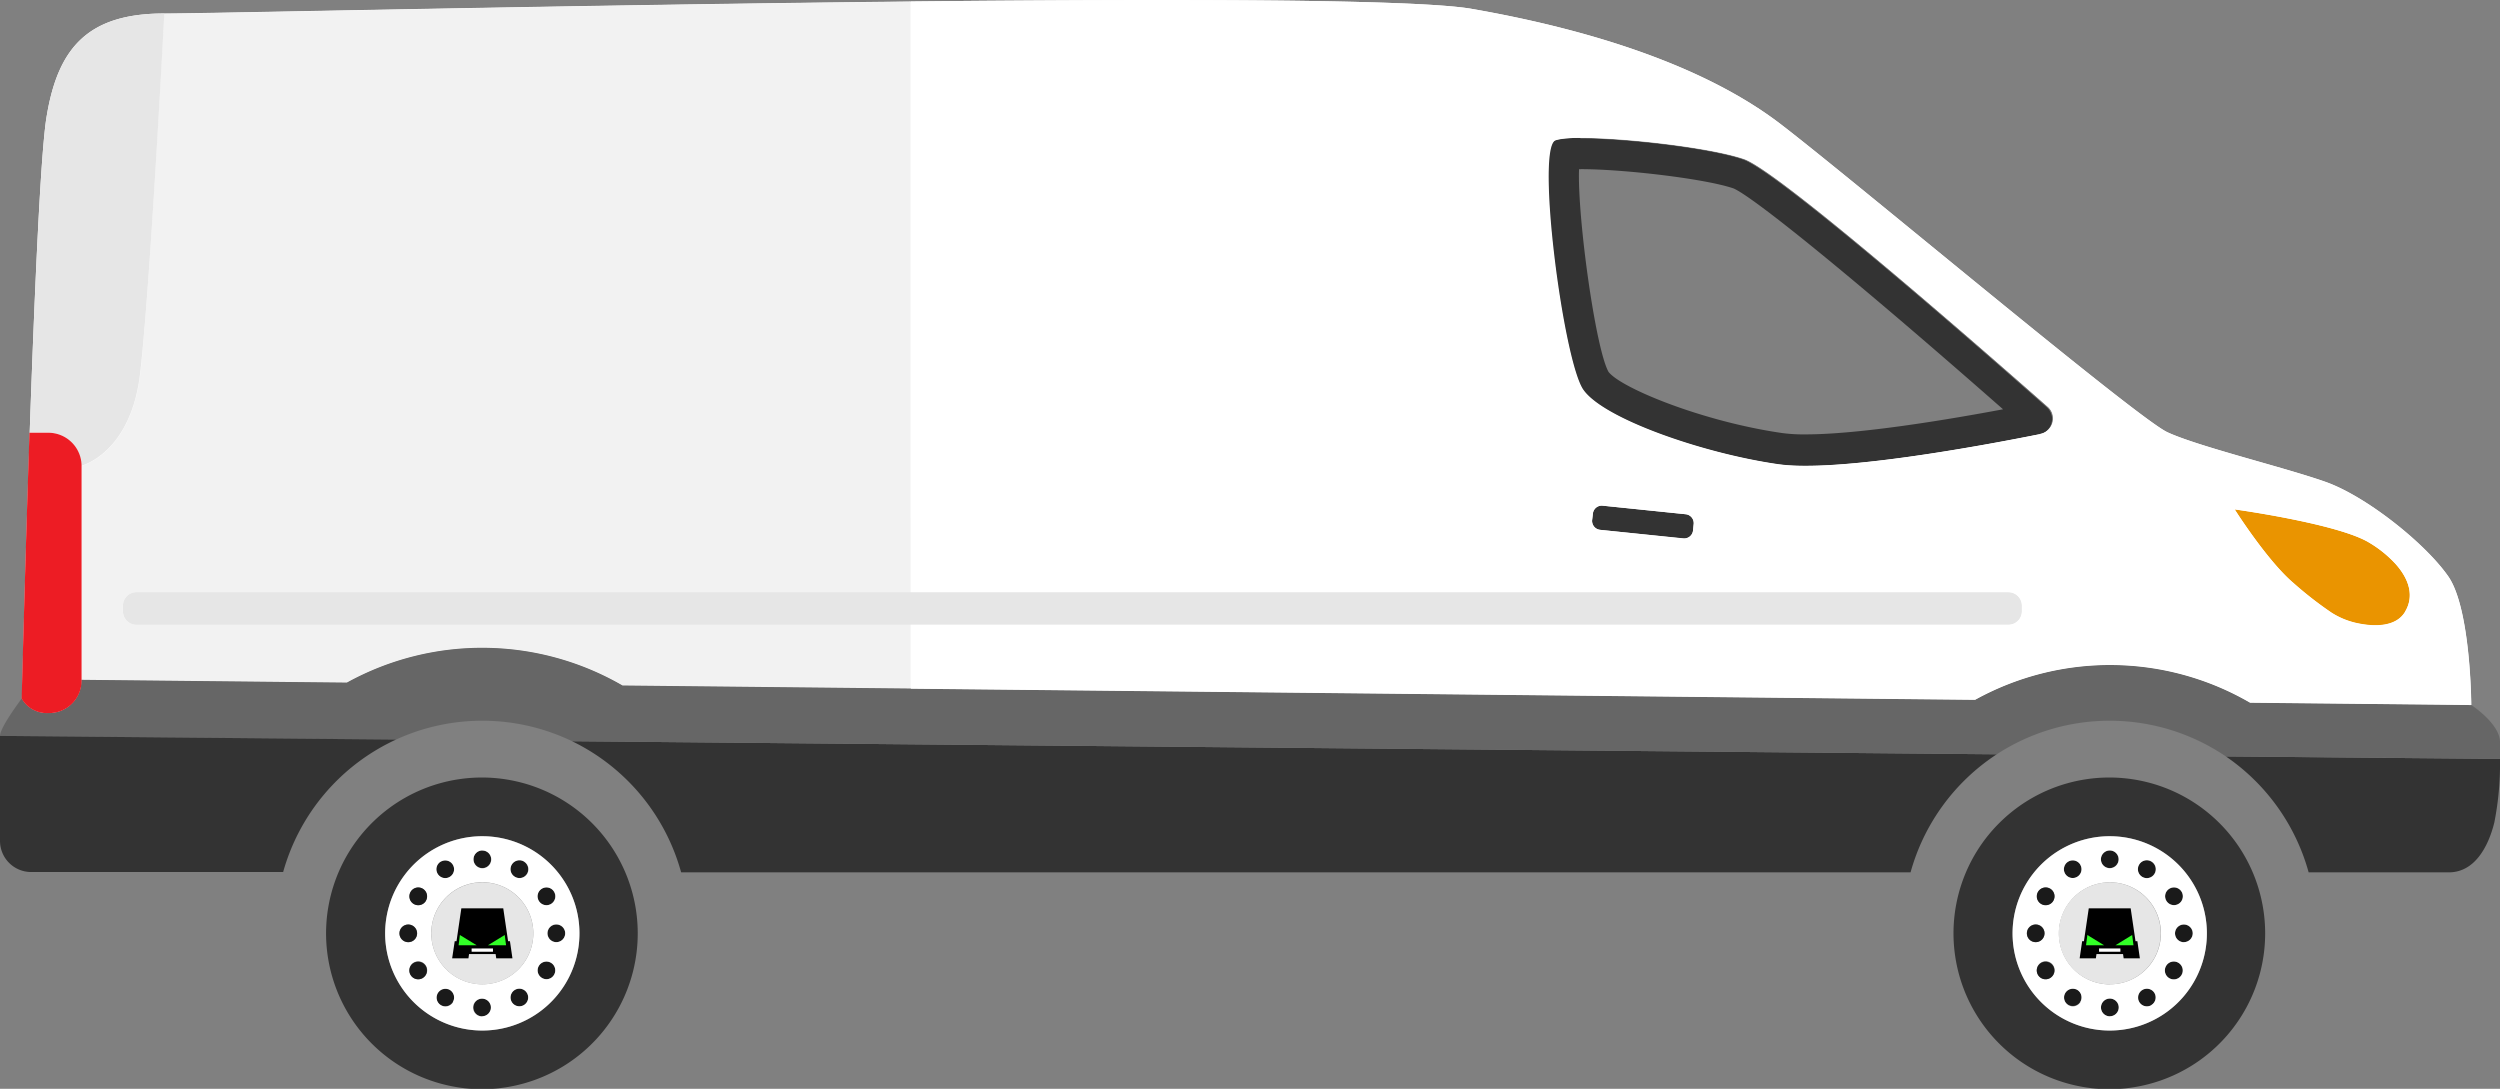 <svg xmlns="http://www.w3.org/2000/svg" viewBox="0 0 320.86 139.74">
  <rect x="0" y="0" width="320.86" height="139.74" fill="#808080" stroke="none"/>
  <title>Asset 8</title>
  <g>
    <path d="M6.2,91.52a4.15,4.15,0,0,0,4.27-4.27l34.07.36A35.94,35.94,0,0,1,79.91,88h0l37,.39,136.6,1.43a35.78,35.78,0,0,1,35.29.37l28.38.3h0s-.05-12.31-2.94-16.5-10.48-10.28-15.77-12.15-16.33-4.53-20.29-6.37S237.77,23,228.52,15.92,205.26,4,188.9,1.14c-7.16-1.26-38.37-1.3-72-.95h0c-43.2.45-90.4,1.54-95.8,1.54C11.49,1.73,7.49,5.92,6,14.86,5.21,19.32,4.42,38,3.81,55.54s-1,34.13-1,34.13A3.7,3.7,0,0,0,6.2,91.52ZM199.6,18c2.54-1,18.82.54,24.23,2.4,4.46,1.54,30.13,24,39,31.81a2,2,0,0,1-.94,3.45c-8,1.61-26.22,4.94-33.64,3.86-9.65-1.39-22.43-5.84-25-9.56S197.06,19,199.6,18Z" style="fill: #fff"/>
    <g>
      <path d="M285.67,97.08l35.19.32a38.76,38.76,0,0,1-.73,8.17c-.78,3.15-2.55,6.39-5.83,6.39h-18A26.55,26.55,0,0,0,285.67,97.08Z" style="fill: #333"/>
      <path d="M307.45,72.37h0a14.89,14.89,0,0,0-3.37-2.72c-4-2.44-17.27-4.27-17.27-4.27S291,72,294.38,74.84a47.35,47.35,0,0,0,4.87,3.79h0a10,10,0,0,0,3.06,1.29c2.65.61,5.24.44,6.35-1.38C309.88,76.54,309.22,74.34,307.45,72.37Z" style="fill: #ea9400"/>
      <path d="M217.38,67.25l-.09.84a1.14,1.14,0,0,1-1.26,1L205.34,68a1.15,1.15,0,0,1-1-1.26l.1-.84a1.14,1.14,0,0,1,1.25-1L216.37,66A1.15,1.15,0,0,1,217.38,67.25Z" style="fill: #333"/>
      <path d="M116.89,95.53l-43.47-.4a26.52,26.52,0,0,1,14,16.83H245.21a26.55,26.55,0,0,1,11.06-15.15Z" style="fill: #333"/>
      <path d="M116.89,76H17.53a1.74,1.74,0,0,0-1.75,1.74v.71a1.74,1.74,0,0,0,1.75,1.74h99.36v8.2l-37-.39h0a35.94,35.94,0,0,0-35.37-.37l-34.07-.36V59.81s6.41-1.61,7.57-12c1.25-11.16,3.05-46.05,3.05-46.05,5.4,0,52.6-1.09,95.8-1.54Z" style="fill: #f2f2f2"/>
      <path d="M320.86,95.24c0-2.36-3.7-4.77-3.7-4.77l-28.38-.3a35.78,35.78,0,0,0-35.29-.37l-136.6-1.43-37-.39h0a35.94,35.94,0,0,0-35.37-.37l-34.07-.36A4.15,4.15,0,0,1,6.2,91.52a3.7,3.7,0,0,1-3.42-1.85S0,93.33,0,94.45l50.83.47a26.54,26.54,0,0,1,22.59.21l43.47.4,139.38,1.28a26.54,26.54,0,0,1,29.4.27l35.19.32Z" style="fill: #666"/>
      <path d="M0,94.45l50.83.47a26.57,26.57,0,0,0-14.49,17H4a4,4,0,0,1-4-4Z" style="fill: #333"/>
      <path d="M21.09,1.73S19.29,36.62,18,47.78c-1.16,10.42-7.57,12-7.57,12A4.27,4.27,0,0,0,6.2,55.54H3.81C4.42,38,5.21,19.32,6,14.86,7.49,5.92,11.49,1.73,21.09,1.73Z" style="fill: #e6e6e6"/>
      <path d="M257.76,76H17.53a1.74,1.74,0,0,0-1.75,1.74v.71a1.74,1.74,0,0,0,1.75,1.74H257.76a1.74,1.74,0,0,0,1.74-1.74v-.71A1.74,1.74,0,0,0,257.76,76Z" style="fill: #e6e6e6"/>
      <path d="M10.47,59.81V87.25A4.15,4.15,0,0,1,6.2,91.52a3.7,3.7,0,0,1-3.42-1.85s.42-16.52,1-34.13H6.2A4.27,4.27,0,0,1,10.47,59.81Z" style="fill: #ed1c24"/>
      <path d="M202.92,21.71c5.4,0,15.88,1.21,19.56,2.47,2.26.94,13.8,10.07,34.6,28.35-7.14,1.34-18.43,3.22-25.34,3.22a20.26,20.26,0,0,1-3-.17c-10.22-1.47-20.74-5.79-22.3-7.86-1.67-3-4-19.88-3.78-26h.22m0-4a11.6,11.6,0,0,0-3.32.31c-2.54,1,1,28.24,3.57,32s15.39,8.17,25,9.56a24.44,24.44,0,0,0,3.53.21c8.6,0,23.16-2.68,30.11-4.07a2,2,0,0,0,.94-3.45c-8.83-7.81-34.5-30.27-39-31.81-4.24-1.46-15.16-2.71-20.91-2.71Z" style="fill: #333"/>
      <path d="M314.22,74c-2.91-4.18-10.48-10.28-15.77-12.15s-16.33-4.53-20.29-6.37S237.77,23,228.52,15.92,205.26,4,188.9,1.14c-7.16-1.26-38.37-1.3-72-.95V76H257.76a1.74,1.74,0,0,1,1.74,1.74v.71a1.74,1.74,0,0,1-1.74,1.74H116.89v8.2l136.6,1.43a35.78,35.78,0,0,1,35.29.37l28.38.3S317.11,78.16,314.22,74Zm-96.93-5.88a1.14,1.14,0,0,1-1.26,1L205.34,68a1.15,1.15,0,0,1-1-1.26l.1-.84a1.14,1.14,0,0,1,1.25-1L216.37,66a1.15,1.15,0,0,1,1,1.26Zm44.56-12.41c-8,1.61-26.22,4.94-33.64,3.86-9.65-1.39-22.43-5.84-25-9.56s-6.11-31-3.57-32,18.82.54,24.23,2.4c4.46,1.54,30.13,24,39,31.81A2,2,0,0,1,261.85,55.68Zm46.81,22.86c-1.11,1.82-3.7,2-6.35,1.38a10,10,0,0,1-3.06-1.29h0a47.35,47.35,0,0,1-4.87-3.79C291,72,286.8,65.37,286.8,65.37s13.26,1.83,17.27,4.27a14.89,14.89,0,0,1,3.37,2.72h0C309.22,74.34,309.88,76.54,308.66,78.54Z" style="fill: #fff"/>
    </g>
    <g>
      <path d="M289.44,112.75a20,20,0,1,0,1.28,7A20,20,0,0,0,289.44,112.75Zm-18.67,19.51a12.48,12.48,0,0,1-12.47-12.47,12.47,12.47,0,0,1,24.94,0A12.47,12.47,0,0,1,270.77,132.26Z" style="fill: #333"/>
      <circle cx="280.28" cy="119.79" r="1.13" style="fill: #1a1a1a"/>
      <path d="M280,114.47a1.13,1.13,0,1,1-1.54-.42A1.13,1.13,0,0,1,280,114.47Z" style="fill: #1a1a1a"/>
      <path d="M279.57,123.56a1.13,1.13,0,0,1,.41,1.55,1.13,1.13,0,0,1-2-1.13A1.13,1.13,0,0,1,279.57,123.56Z" style="fill: #1a1a1a"/>
      <path d="M276.09,110.58a1.12,1.12,0,0,1,.42,1.54,1.14,1.14,0,0,1-2-1.13A1.13,1.13,0,0,1,276.09,110.58Z" style="fill: #1a1a1a"/>
      <path d="M276.51,127.46a1.14,1.14,0,0,1-2,1.13,1.14,1.14,0,1,1,2-1.13Z" style="fill: #1a1a1a"/>
      <circle cx="270.77" cy="119.79" r="6.55" style="fill: #e6e6e6"/>
      <circle cx="270.77" cy="110.28" r="1.13" style="fill: #1a1a1a"/>
      <path d="M270.77,128.16a1.14,1.14,0,1,1-1.13,1.14A1.14,1.14,0,0,1,270.77,128.16Z" style="fill: #1a1a1a"/>
      <path d="M267,111a1.13,1.13,0,0,1-.41,1.55,1.14,1.14,0,0,1-1.55-.42,1.13,1.13,0,0,1,2-1.13Z" style="fill: #1a1a1a"/>
      <path d="M266.59,127a1.13,1.13,0,1,1-1.55.42A1.13,1.13,0,0,1,266.59,127Z" style="fill: #1a1a1a"/>
      <path d="M281.06,112.75a12.47,12.47,0,1,0,2.18,7A12.43,12.43,0,0,0,281.06,112.75Zm-2.62,1.3a1.14,1.14,0,1,1-.41,1.55A1.13,1.13,0,0,1,278.44,114.05Zm-3.9-3.06a1.14,1.14,0,0,1,2,1.13,1.14,1.14,0,0,1-2-1.13Zm-3.77-1.84a1.14,1.14,0,1,1-1.13,1.13A1.14,1.14,0,0,1,270.77,109.15Zm-5.32,1.43a1.13,1.13,0,1,1-.41,1.54A1.13,1.13,0,0,1,265.45,110.58Zm-5.32,9.21a1.14,1.14,0,1,1,1.14,1.13A1.14,1.14,0,0,1,260.13,119.79Zm3,5.73a1.13,1.13,0,0,1-1.14-2,1.14,1.14,0,0,1,1.55.42A1.13,1.13,0,0,1,263.11,125.52Zm.41-9.92a1.13,1.13,0,1,1-.41-1.55A1.13,1.13,0,0,1,263.52,115.6Zm3.48,13a1.13,1.13,0,1,1-.42-1.55A1.13,1.13,0,0,1,267,128.59Zm3.77,1.84a1.14,1.14,0,1,1,1.14-1.13A1.14,1.14,0,0,1,270.77,130.43Zm5.32-1.43a1.13,1.13,0,1,1,.42-1.54A1.13,1.13,0,0,1,276.09,129Zm-5.32-2.67a6.55,6.55,0,1,1,6.55-6.54A6.54,6.54,0,0,1,270.77,126.33Zm9.21-1.22a1.13,1.13,0,0,1-2-1.13,1.13,1.13,0,1,1,2,1.13Zm.3-4.19a1.14,1.14,0,1,1,1.13-1.13A1.14,1.14,0,0,1,280.28,120.92Z" style="fill: #fff"/>
      <path d="M263.11,114.05a1.14,1.14,0,1,1-1.55.42A1.14,1.14,0,0,1,263.11,114.05Z" style="fill: #1a1a1a"/>
      <path d="M263.52,124a1.13,1.13,0,1,1-1.55-.42A1.14,1.14,0,0,1,263.52,124Z" style="fill: #1a1a1a"/>
      <circle cx="261.27" cy="119.79" r="1.13" style="fill: #1a1a1a"/>
      <g>
        <polygon points="270.77 116.58 273.46 116.58 274.08 120.8 274.32 120.8 274.64 123 272.56 123 272.48 122.45 270.77 122.45 269.07 122.45 268.99 123 266.91 123 267.23 120.8 267.46 120.8 268.08 116.58 270.77 116.58"/>
        <polygon points="270.05 121.32 267.73 121.32 267.9 120 270.05 121.32" style="fill: #32ff27"/>
        <polygon points="271.5 121.32 273.82 121.32 273.65 120 271.5 121.32" style="fill: #32ff27"/>
        <polygon points="270.77 122.15 272.14 122.15 272.14 121.73 270.77 121.73 269.4 121.73 269.4 122.15 270.77 122.15" style="fill: #fff"/>
      </g>
    </g>
    <g>
      <path d="M80.57,112.75a20,20,0,1,0,1.28,7A20,20,0,0,0,80.57,112.75ZM61.9,132.26a12.48,12.48,0,0,1-12.47-12.47,12.47,12.47,0,0,1,24.94,0A12.47,12.47,0,0,1,61.9,132.26Z" style="fill: #333"/>
      <circle cx="71.41" cy="119.79" r="1.13" style="fill: #1a1a1a"/>
      <path d="M71.11,114.47a1.13,1.13,0,1,1-2,1.13,1.14,1.14,0,0,1,.42-1.55A1.13,1.13,0,0,1,71.11,114.47Z" style="fill: #1a1a1a"/>
      <path d="M70.7,123.56a1.13,1.13,0,0,1,.41,1.55,1.12,1.12,0,0,1-1.54.41,1.13,1.13,0,0,1-.42-1.54A1.14,1.14,0,0,1,70.7,123.56Z" style="fill: #1a1a1a"/>
      <path d="M67.22,110.58a1.13,1.13,0,0,1,.42,1.54,1.14,1.14,0,0,1-1.55.42,1.13,1.13,0,1,1,1.13-2Z" style="fill: #1a1a1a"/>
      <path d="M67.64,127.46a1.14,1.14,0,1,1-1.55-.42A1.13,1.13,0,0,1,67.64,127.46Z" style="fill: #1a1a1a"/>
      <circle cx="61.9" cy="119.79" r="6.55" style="fill: #e6e6e6"/>
      <circle cx="61.9" cy="110.28" r="1.13" style="fill: #1a1a1a"/>
      <path d="M61.9,128.16a1.14,1.14,0,1,1-1.13,1.14A1.14,1.14,0,0,1,61.9,128.16Z" style="fill: #1a1a1a"/>
      <path d="M58.13,111a1.13,1.13,0,1,1-2,1.13,1.13,1.13,0,0,1,2-1.13Z" style="fill: #1a1a1a"/>
      <path d="M57.71,127a1.13,1.13,0,1,1-1.13,2,1.13,1.13,0,0,1,1.13-2Z" style="fill: #1a1a1a"/>
      <path d="M72.19,112.75a12.47,12.47,0,1,0,2.18,7A12.43,12.43,0,0,0,72.19,112.75Zm-2.62,1.3a1.14,1.14,0,1,1-.42,1.55A1.14,1.14,0,0,1,69.57,114.05ZM65.67,111a1.14,1.14,0,0,1,2,1.13,1.14,1.14,0,0,1-1.55.42A1.13,1.13,0,0,1,65.67,111Zm-3.77-1.84a1.14,1.14,0,1,1-1.13,1.13A1.14,1.14,0,0,1,61.9,109.15Zm-5.32,1.43a1.13,1.13,0,1,1-.41,1.54A1.13,1.13,0,0,1,56.58,110.58Zm-5.32,9.21a1.14,1.14,0,1,1,1.14,1.13A1.14,1.14,0,0,1,51.26,119.79Zm3,5.73a1.13,1.13,0,0,1-1.14-2,1.14,1.14,0,0,1,1.55.42A1.13,1.13,0,0,1,54.24,125.52Zm.41-9.92a1.13,1.13,0,1,1-.41-1.55A1.13,1.13,0,0,1,54.65,115.6Zm3.48,13a1.13,1.13,0,1,1-.42-1.55A1.13,1.13,0,0,1,58.13,128.59Zm3.77,1.84A1.14,1.14,0,1,1,63,129.3,1.14,1.14,0,0,1,61.9,130.43ZM67.22,129a1.13,1.13,0,1,1,.42-1.54A1.13,1.13,0,0,1,67.22,129Zm-5.32-2.67a6.55,6.55,0,1,1,6.55-6.54A6.54,6.54,0,0,1,61.9,126.33Zm9.21-1.22a1.12,1.12,0,0,1-1.54.41,1.13,1.13,0,0,1-.42-1.54,1.14,1.14,0,0,1,1.55-.42A1.13,1.13,0,0,1,71.11,125.11Zm.3-4.19a1.14,1.14,0,1,1,1.13-1.13A1.14,1.14,0,0,1,71.41,120.92Z" style="fill: #fff"/>
      <path d="M54.24,114.05a1.14,1.14,0,1,1-1.55.42A1.14,1.14,0,0,1,54.24,114.05Z" style="fill: #1a1a1a"/>
      <path d="M54.65,124a1.13,1.13,0,1,1-1.55-.42A1.14,1.14,0,0,1,54.65,124Z" style="fill: #1a1a1a"/>
      <circle cx="52.4" cy="119.79" r="1.13" style="fill: #1a1a1a"/>
      <g>
        <polygon points="61.9 116.58 64.59 116.58 65.21 120.8 65.45 120.8 65.77 123 63.69 123 63.61 122.45 61.9 122.45 60.2 122.45 60.12 123 58.03 123 58.36 120.8 58.59 120.8 59.21 116.58 61.9 116.58"/>
        <polygon points="61.18 121.32 58.86 121.32 59.02 120 61.18 121.32" style="fill: #32ff27"/>
        <polygon points="62.62 121.32 64.95 121.32 64.78 120 62.62 121.32" style="fill: #32ff27"/>
        <polygon points="61.9 122.15 63.27 122.15 63.27 121.73 61.9 121.73 60.53 121.73 60.53 122.15 61.9 122.15" style="fill: #fff"/>
      </g>
    </g>
  </g>
</svg>
